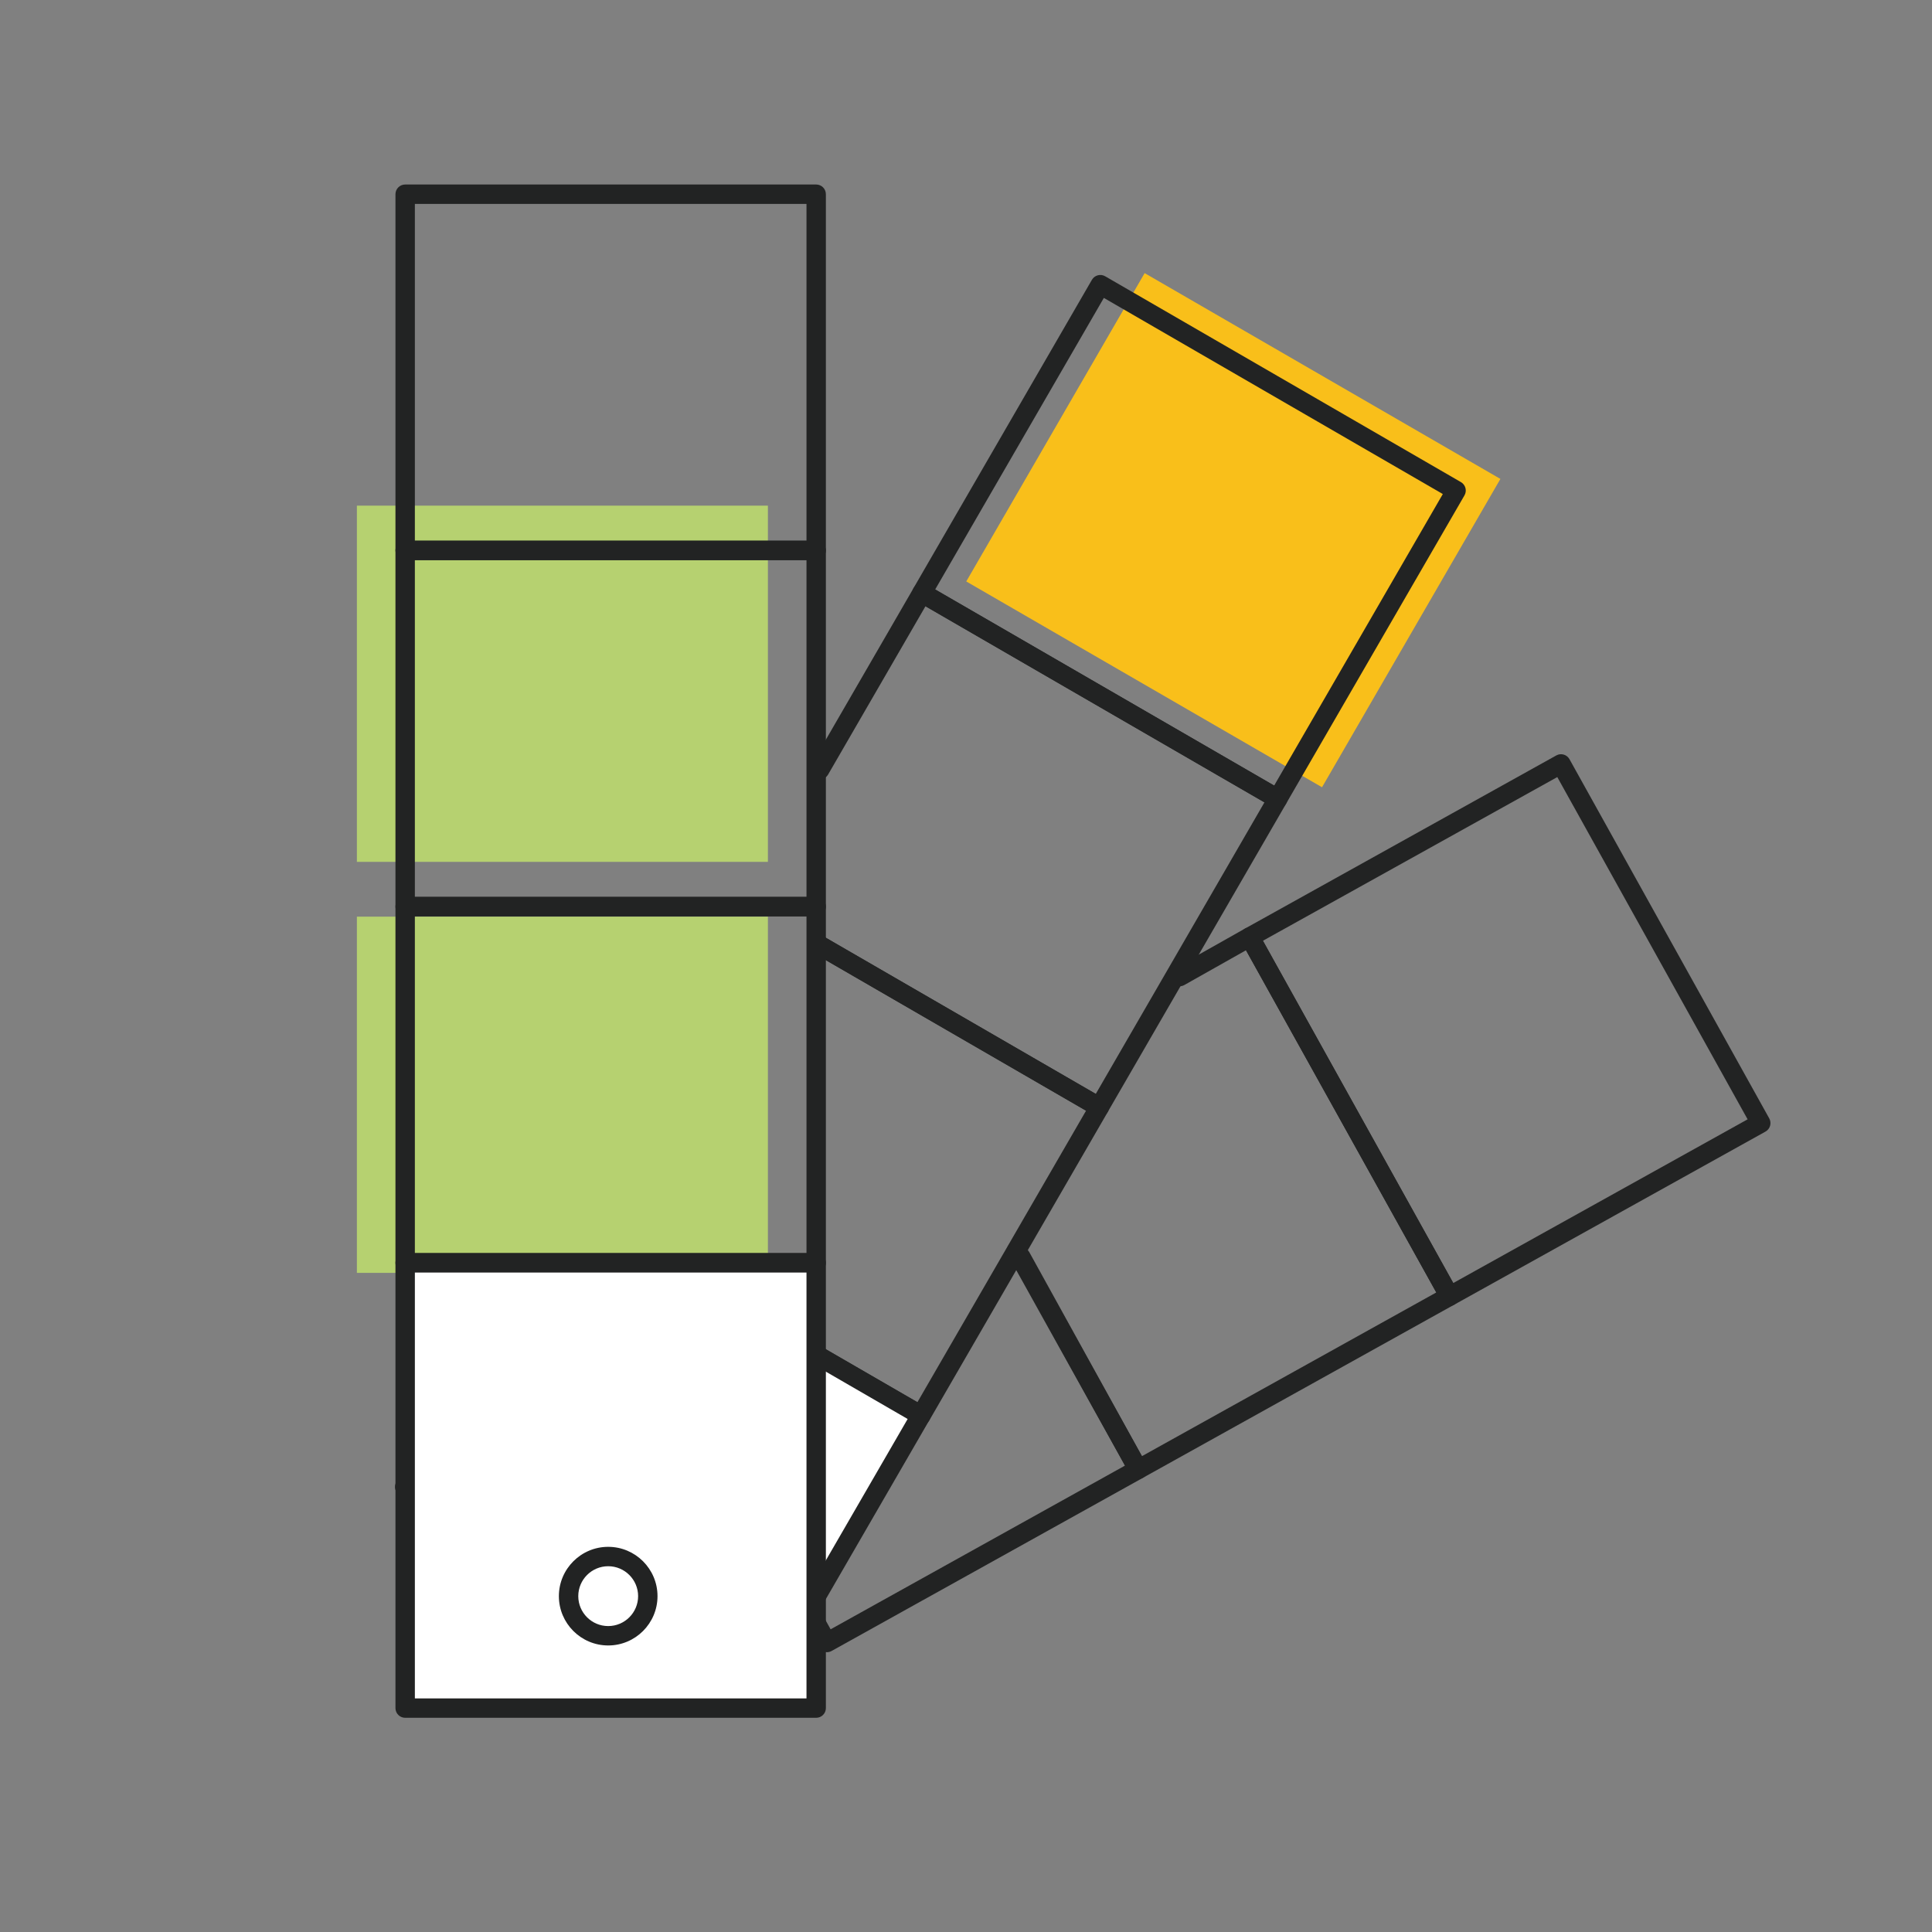<?xml version="1.0" encoding="UTF-8"?><svg id="Capa_1" xmlns="http://www.w3.org/2000/svg" viewBox="0 0 800 800"><rect x="0" y="0" width="800" height="800" fill="#808080" stroke="none"/><defs><style>.cls-1{fill:#fff;}.cls-2{fill:#222323;}.cls-3{fill:#f9bf1a;}.cls-4{fill:#b6d170;}</style></defs><rect class="cls-3" x="436.96" y="134.46" width="147.5" height="170.19" transform="translate(64.91 551.66) rotate(-59.95)"/><path class="cls-2" d="M529.06,334.79c-.68,0-1.37-.17-2.01-.54l-147.31-85.23c-.92-.53-1.59-1.41-1.87-2.44-.28-1.03-.13-2.12.4-3.05l73.87-127.67c1.11-1.92,3.57-2.57,5.49-1.46l147.31,85.23c.92.53,1.59,1.41,1.87,2.44.28,1.03.13,2.12-.4,3.05l-73.87,127.67c-.74,1.29-2.09,2.01-3.48,2.01ZM387.24,244.08l140.36,81.21,69.84-120.72-140.36-81.21-69.84,120.72Z"/><path class="cls-2" d="M455.19,462.46c-.7,0-1.39-.18-2.01-.54l-116.94-67.66c-1.92-1.11-2.58-3.57-1.46-5.49,1.11-1.92,3.57-2.58,5.49-1.46l113.47,65.65,69.84-120.72-140.36-81.21-40.34,69.72c-1.11,1.92-3.57,2.58-5.49,1.46-1.92-1.11-2.58-3.57-1.46-5.49l42.35-73.19c1.11-1.92,3.57-2.58,5.49-1.46l147.31,85.23c.92.53,1.59,1.41,1.87,2.44.28,1.03.13,2.12-.4,3.05l-73.87,127.67c-.53.92-1.41,1.59-2.44,1.87-.34.09-.69.14-1.04.14Z"/><path class="cls-2" d="M381.33,590.13c-.7,0-1.39-.18-2.01-.54l-147.31-85.23c-1.92-1.11-2.58-3.57-1.46-5.49l61.44-106.19c1.11-1.92,3.57-2.58,5.49-1.46,1.92,1.11,2.58,3.57,1.46,5.49l-59.43,102.72,140.36,81.21,69.84-120.72-112.7-65.2c-1.92-1.11-2.58-3.57-1.46-5.49,1.11-1.92,3.57-2.58,5.49-1.46l116.17,67.22c.92.53,1.59,1.41,1.87,2.44.28,1.03.13,2.12-.4,3.05l-73.87,127.67c-.53.92-1.41,1.59-2.44,1.87-.34.09-.69.14-1.04.14Z"/><polyline class="cls-1" points="167.58 615.71 234.02 500.88 381.33 586.11 334.33 667.35"/><path class="cls-2" d="M334.32,671.36c-.68,0-1.37-.17-2.01-.54-1.92-1.11-2.58-3.57-1.46-5.49l44.99-77.76-140.36-81.21-64.43,111.35c-1.11,1.92-3.57,2.58-5.49,1.46-1.92-1.11-2.58-3.57-1.46-5.49l66.44-114.83c.53-.92,1.41-1.59,2.44-1.87,1.03-.28,2.12-.13,3.05.4l147.31,85.23c1.92,1.11,2.58,3.57,1.46,5.49l-47,81.24c-.74,1.29-2.09,2.01-3.48,2.01Z"/><path class="cls-2" d="M600.2,540.76c-.37,0-.74-.05-1.1-.15-1.02-.29-1.89-.98-2.41-1.91l-82.72-148.74c-1.08-1.94-.38-4.38,1.56-5.46l128.9-71.69c1.94-1.08,4.38-.38,5.46,1.56l82.72,148.74c.52.93.64,2.03.35,3.05-.29,1.02-.98,1.89-1.91,2.41l-128.91,71.69c-.6.33-1.27.51-1.95.51ZM522.95,389.56l78.81,141.72,121.89-67.79-78.81-141.72-121.89,67.78Z"/><path class="cls-2" d="M471.3,612.45c-.37,0-.74-.05-1.11-.16-1.03-.29-1.89-.98-2.41-1.92l-48.59-87.97c-1.07-1.94-.37-4.38,1.57-5.46,1.94-1.07,4.39-.37,5.46,1.57l46.64,84.45,121.88-67.78-78.8-141.7-25.53,14.4c-1.93,1.09-4.38.41-5.47-1.53-1.09-1.93-.41-4.38,1.53-5.47l29.05-16.38c.93-.52,2.03-.66,3.06-.37,1.03.29,1.9.98,2.42,1.91l82.72,148.74c1.08,1.94.38,4.38-1.56,5.46l-128.9,71.69c-.6.33-1.28.51-1.95.51Z"/><path class="cls-2" d="M342.39,684.13c-.37,0-.74-.05-1.1-.15-1.02-.29-1.89-.98-2.41-1.91l-7.56-13.59c-1.08-1.94-.38-4.38,1.56-5.46,1.94-1.08,4.38-.38,5.46,1.56l5.6,10.08,121.89-67.78-48.41-87.04c-1.08-1.94-.38-4.38,1.56-5.46,1.94-1.08,4.38-.38,5.46,1.56l50.36,90.55c1.08,1.94.38,4.38-1.56,5.46l-128.9,71.69c-.6.33-1.28.51-1.95.51Z"/><rect class="cls-4" x="147.78" y="379.57" width="170.19" height="147.5"/><rect class="cls-4" x="147.78" y="209.38" width="170.19" height="147.5"/><path class="cls-2" d="M337.96,231.93h-170.19c-2.22,0-4.02-1.8-4.02-4.02V80.42c0-2.22,1.8-4.02,4.02-4.02h170.19c2.22,0,4.02,1.8,4.02,4.02v147.5c0,2.22-1.8,4.02-4.02,4.02ZM171.79,223.9h162.16V84.43h-162.16v139.47Z"/><path class="cls-2" d="M337.96,379.43h-170.19c-2.22,0-4.02-1.8-4.02-4.02v-147.5c0-2.22,1.8-4.02,4.02-4.02h170.19c2.22,0,4.02,1.8,4.02,4.02v147.5c0,2.22-1.8,4.02-4.02,4.02ZM171.79,371.4h162.16v-139.47h-162.16v139.47Z"/><path class="cls-2" d="M337.96,526.93h-170.19c-2.22,0-4.02-1.8-4.02-4.02v-147.5c0-2.22,1.8-4.02,4.02-4.02h170.19c2.22,0,4.02,1.8,4.02,4.02v147.5c0,2.22-1.8,4.02-4.02,4.02ZM171.79,518.9h162.16v-139.47h-162.16v139.47Z"/><rect class="cls-1" x="167.77" y="522.91" width="170.19" height="184.37"/><path class="cls-2" d="M337.96,711.3h-170.19c-2.22,0-4.02-1.8-4.02-4.02v-184.37c0-2.22,1.8-4.02,4.02-4.02h170.19c2.22,0,4.02,1.8,4.02,4.02v184.37c0,2.22-1.8,4.02-4.02,4.02ZM171.79,703.27h162.16v-176.34h-162.16v176.34Z"/><path class="cls-2" d="M251.84,681.35c-11.26,0-20.42-9.16-20.42-20.42s9.16-20.42,20.42-20.42,20.42,9.16,20.42,20.42-9.16,20.42-20.42,20.42ZM251.84,648.54c-6.83,0-12.39,5.56-12.39,12.39s5.56,12.39,12.39,12.39,12.39-5.56,12.39-12.39-5.56-12.39-12.39-12.39Z"/></svg>